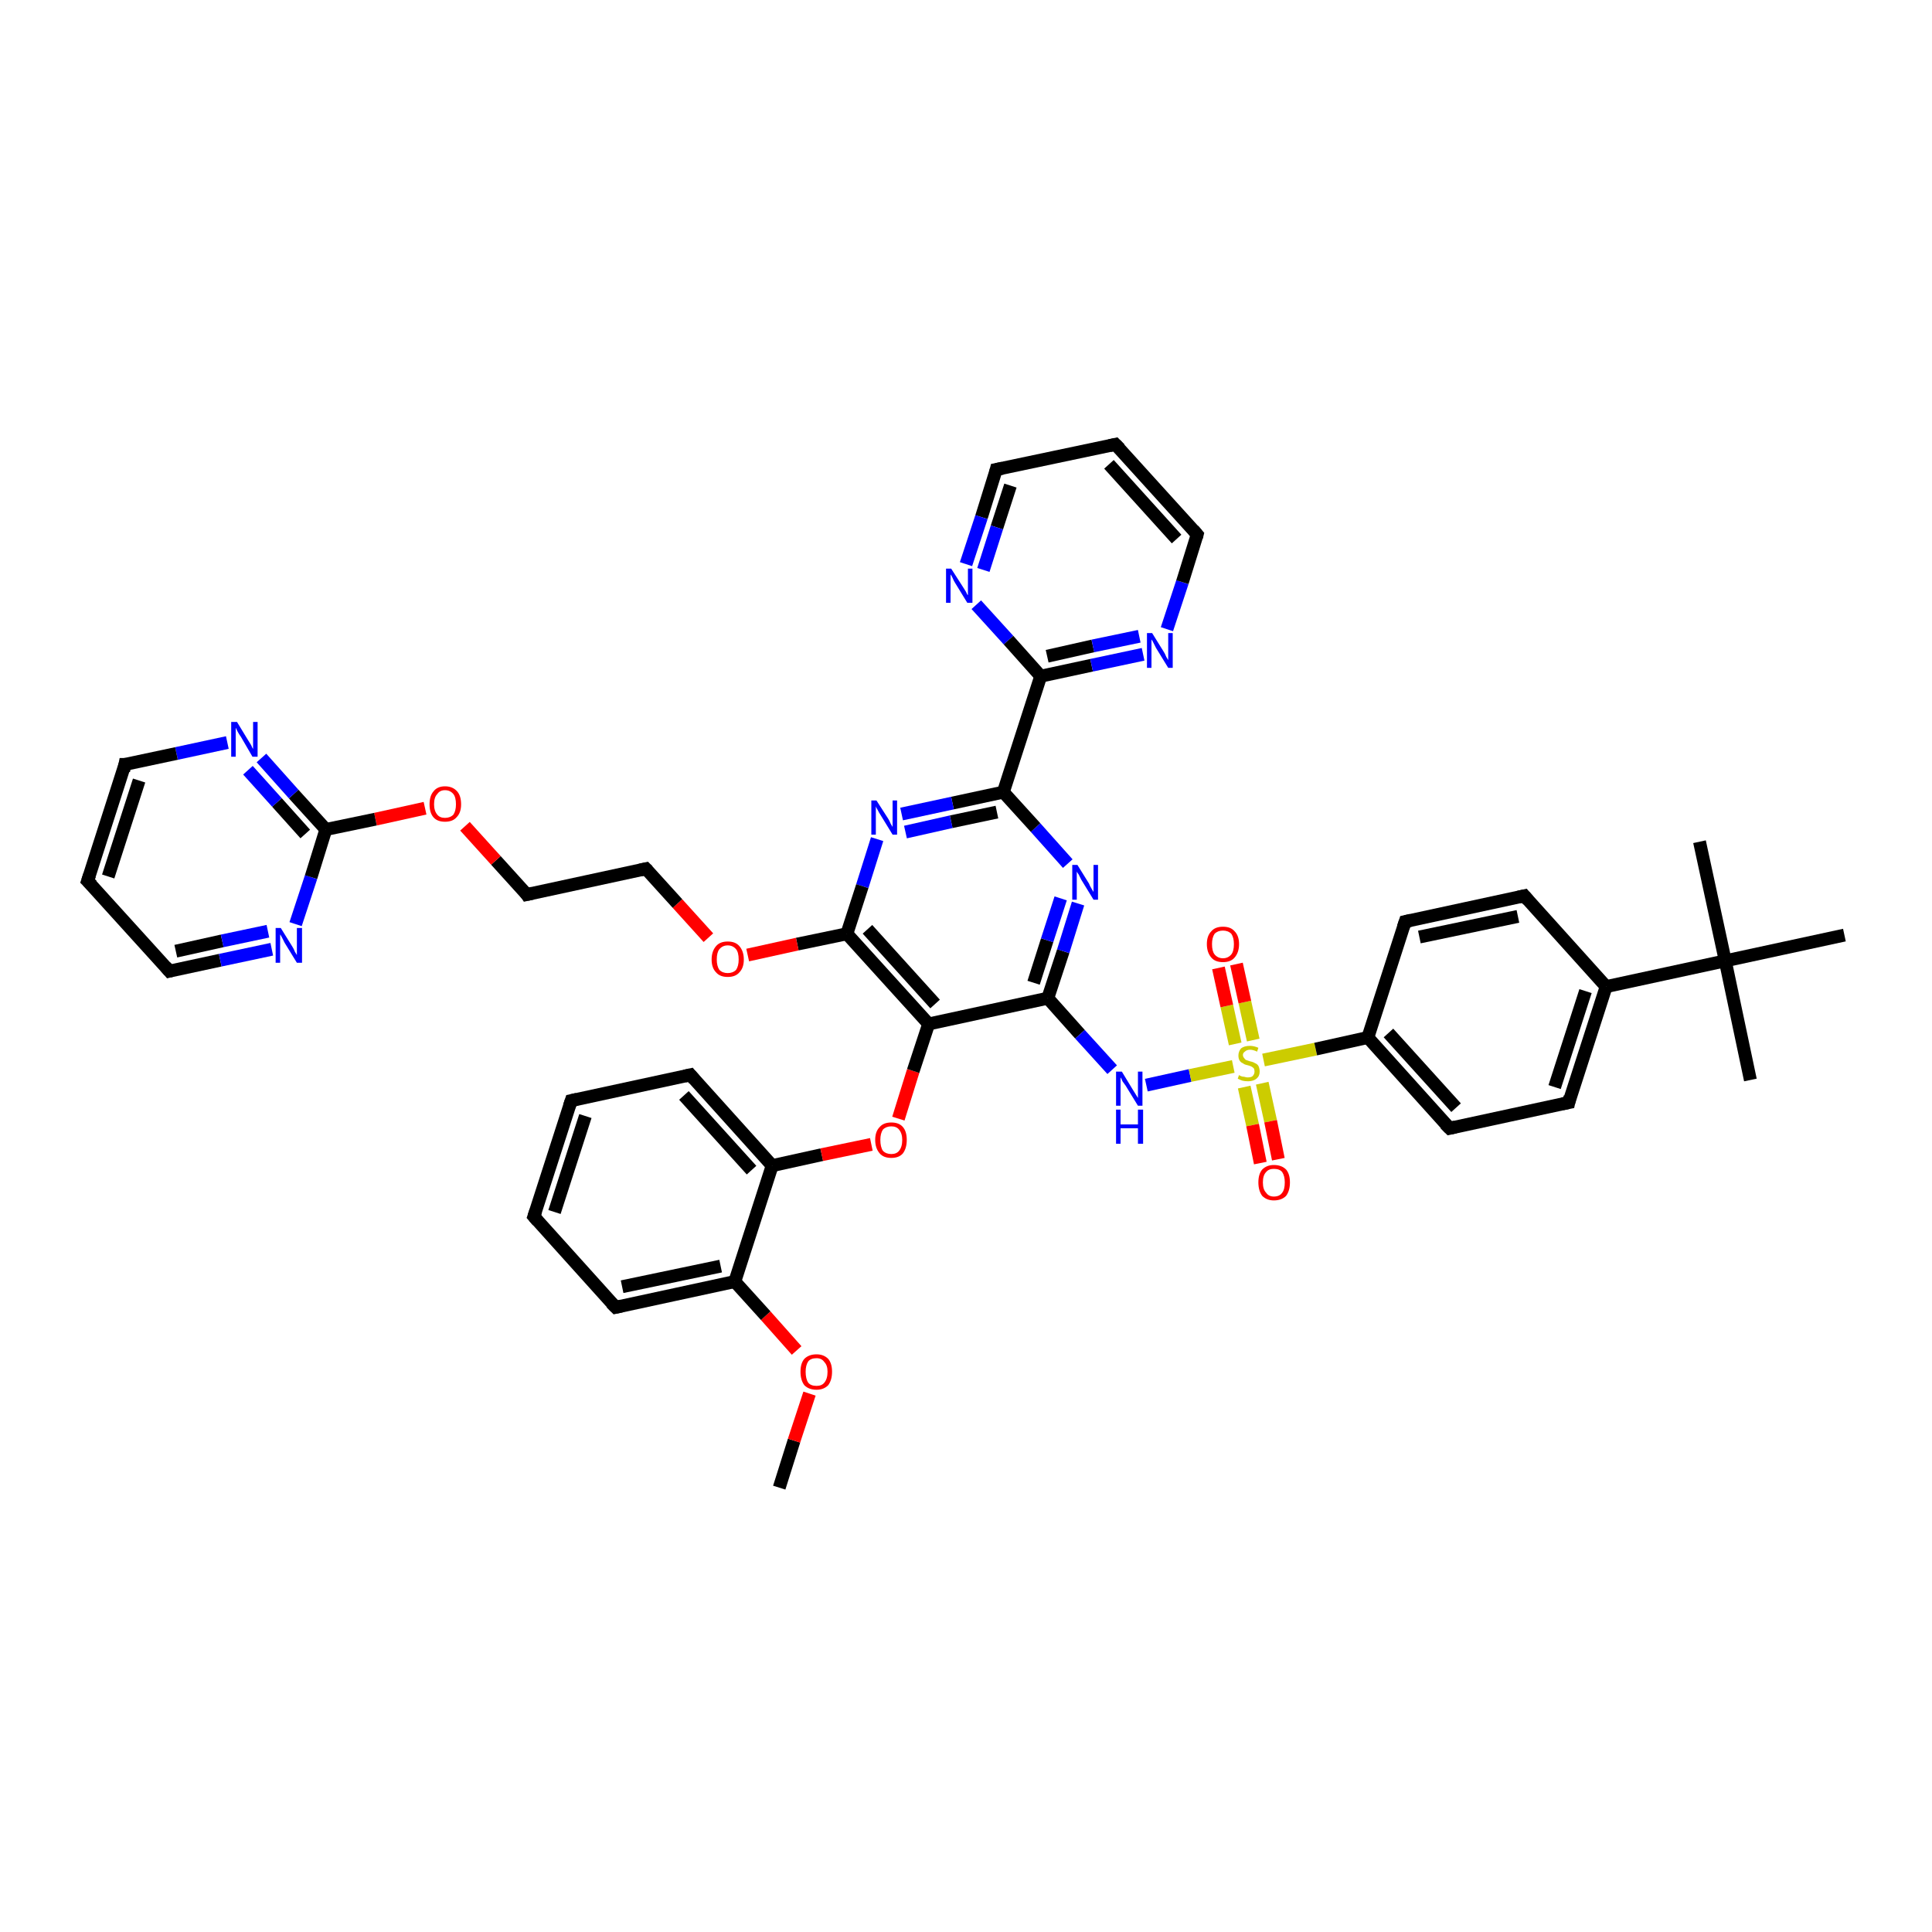 <?xml version='1.0' encoding='iso-8859-1'?>
<svg version='1.1' baseProfile='full'
              xmlns='http://www.w3.org/2000/svg'
                      xmlns:rdkit='http://www.rdkit.org/xml'
                      xmlns:xlink='http://www.w3.org/1999/xlink'
                  xml:space='preserve'
width='300px' height='300px' viewBox='0 0 300 300'>
<!-- END OF HEADER -->
<rect style='opacity:1.0;fill:#FFFFFF;stroke:none' width='300.0' height='300.0' x='0.0' y='0.0'> </rect>
<path class='bond-0 atom-0 atom-1' d='M 121.0,231.0 L 123.3,223.7' style='fill:none;fill-rule:evenodd;stroke:#000000;stroke-width:2.0px;stroke-linecap:butt;stroke-linejoin:miter;stroke-opacity:1' />
<path class='bond-0 atom-0 atom-1' d='M 123.3,223.7 L 125.7,216.4' style='fill:none;fill-rule:evenodd;stroke:#FF0000;stroke-width:2.0px;stroke-linecap:butt;stroke-linejoin:miter;stroke-opacity:1' />
<path class='bond-1 atom-1 atom-2' d='M 123.7,209.7 L 118.9,204.3' style='fill:none;fill-rule:evenodd;stroke:#FF0000;stroke-width:2.0px;stroke-linecap:butt;stroke-linejoin:miter;stroke-opacity:1' />
<path class='bond-1 atom-1 atom-2' d='M 118.9,204.3 L 114.1,199.0' style='fill:none;fill-rule:evenodd;stroke:#000000;stroke-width:2.0px;stroke-linecap:butt;stroke-linejoin:miter;stroke-opacity:1' />
<path class='bond-2 atom-2 atom-3' d='M 114.1,199.0 L 95.6,203.0' style='fill:none;fill-rule:evenodd;stroke:#000000;stroke-width:2.0px;stroke-linecap:butt;stroke-linejoin:miter;stroke-opacity:1' />
<path class='bond-2 atom-2 atom-3' d='M 111.9,196.6 L 96.6,199.8' style='fill:none;fill-rule:evenodd;stroke:#000000;stroke-width:2.0px;stroke-linecap:butt;stroke-linejoin:miter;stroke-opacity:1' />
<path class='bond-3 atom-3 atom-4' d='M 95.6,203.0 L 82.9,188.9' style='fill:none;fill-rule:evenodd;stroke:#000000;stroke-width:2.0px;stroke-linecap:butt;stroke-linejoin:miter;stroke-opacity:1' />
<path class='bond-4 atom-4 atom-5' d='M 82.9,188.9 L 88.7,170.9' style='fill:none;fill-rule:evenodd;stroke:#000000;stroke-width:2.0px;stroke-linecap:butt;stroke-linejoin:miter;stroke-opacity:1' />
<path class='bond-4 atom-4 atom-5' d='M 86.1,188.2 L 90.9,173.3' style='fill:none;fill-rule:evenodd;stroke:#000000;stroke-width:2.0px;stroke-linecap:butt;stroke-linejoin:miter;stroke-opacity:1' />
<path class='bond-5 atom-5 atom-6' d='M 88.7,170.9 L 107.2,166.9' style='fill:none;fill-rule:evenodd;stroke:#000000;stroke-width:2.0px;stroke-linecap:butt;stroke-linejoin:miter;stroke-opacity:1' />
<path class='bond-6 atom-6 atom-7' d='M 107.2,166.9 L 119.9,181.0' style='fill:none;fill-rule:evenodd;stroke:#000000;stroke-width:2.0px;stroke-linecap:butt;stroke-linejoin:miter;stroke-opacity:1' />
<path class='bond-6 atom-6 atom-7' d='M 106.2,170.1 L 116.7,181.7' style='fill:none;fill-rule:evenodd;stroke:#000000;stroke-width:2.0px;stroke-linecap:butt;stroke-linejoin:miter;stroke-opacity:1' />
<path class='bond-7 atom-7 atom-8' d='M 119.9,181.0 L 127.6,179.3' style='fill:none;fill-rule:evenodd;stroke:#000000;stroke-width:2.0px;stroke-linecap:butt;stroke-linejoin:miter;stroke-opacity:1' />
<path class='bond-7 atom-7 atom-8' d='M 127.6,179.3 L 135.3,177.7' style='fill:none;fill-rule:evenodd;stroke:#FF0000;stroke-width:2.0px;stroke-linecap:butt;stroke-linejoin:miter;stroke-opacity:1' />
<path class='bond-8 atom-8 atom-9' d='M 139.5,173.7 L 141.8,166.3' style='fill:none;fill-rule:evenodd;stroke:#FF0000;stroke-width:2.0px;stroke-linecap:butt;stroke-linejoin:miter;stroke-opacity:1' />
<path class='bond-8 atom-8 atom-9' d='M 141.8,166.3 L 144.2,159.0' style='fill:none;fill-rule:evenodd;stroke:#000000;stroke-width:2.0px;stroke-linecap:butt;stroke-linejoin:miter;stroke-opacity:1' />
<path class='bond-9 atom-9 atom-10' d='M 144.2,159.0 L 162.7,155.0' style='fill:none;fill-rule:evenodd;stroke:#000000;stroke-width:2.0px;stroke-linecap:butt;stroke-linejoin:miter;stroke-opacity:1' />
<path class='bond-10 atom-10 atom-11' d='M 162.7,155.0 L 167.7,160.6' style='fill:none;fill-rule:evenodd;stroke:#000000;stroke-width:2.0px;stroke-linecap:butt;stroke-linejoin:miter;stroke-opacity:1' />
<path class='bond-10 atom-10 atom-11' d='M 167.7,160.6 L 172.7,166.1' style='fill:none;fill-rule:evenodd;stroke:#0000FF;stroke-width:2.0px;stroke-linecap:butt;stroke-linejoin:miter;stroke-opacity:1' />
<path class='bond-11 atom-11 atom-12' d='M 178.0,168.5 L 184.8,167.0' style='fill:none;fill-rule:evenodd;stroke:#0000FF;stroke-width:2.0px;stroke-linecap:butt;stroke-linejoin:miter;stroke-opacity:1' />
<path class='bond-11 atom-11 atom-12' d='M 184.8,167.0 L 191.5,165.6' style='fill:none;fill-rule:evenodd;stroke:#CCCC00;stroke-width:2.0px;stroke-linecap:butt;stroke-linejoin:miter;stroke-opacity:1' />
<path class='bond-12 atom-12 atom-13' d='M 194.6,161.5 L 193.3,155.6' style='fill:none;fill-rule:evenodd;stroke:#CCCC00;stroke-width:2.0px;stroke-linecap:butt;stroke-linejoin:miter;stroke-opacity:1' />
<path class='bond-12 atom-12 atom-13' d='M 193.3,155.6 L 192.0,149.7' style='fill:none;fill-rule:evenodd;stroke:#FF0000;stroke-width:2.0px;stroke-linecap:butt;stroke-linejoin:miter;stroke-opacity:1' />
<path class='bond-12 atom-12 atom-13' d='M 191.8,162.1 L 190.5,156.2' style='fill:none;fill-rule:evenodd;stroke:#CCCC00;stroke-width:2.0px;stroke-linecap:butt;stroke-linejoin:miter;stroke-opacity:1' />
<path class='bond-12 atom-12 atom-13' d='M 190.5,156.2 L 189.2,150.3' style='fill:none;fill-rule:evenodd;stroke:#FF0000;stroke-width:2.0px;stroke-linecap:butt;stroke-linejoin:miter;stroke-opacity:1' />
<path class='bond-13 atom-12 atom-14' d='M 193.2,168.8 L 194.5,174.7' style='fill:none;fill-rule:evenodd;stroke:#CCCC00;stroke-width:2.0px;stroke-linecap:butt;stroke-linejoin:miter;stroke-opacity:1' />
<path class='bond-13 atom-12 atom-14' d='M 194.5,174.7 L 195.7,180.6' style='fill:none;fill-rule:evenodd;stroke:#FF0000;stroke-width:2.0px;stroke-linecap:butt;stroke-linejoin:miter;stroke-opacity:1' />
<path class='bond-13 atom-12 atom-14' d='M 196.0,168.2 L 197.3,174.1' style='fill:none;fill-rule:evenodd;stroke:#CCCC00;stroke-width:2.0px;stroke-linecap:butt;stroke-linejoin:miter;stroke-opacity:1' />
<path class='bond-13 atom-12 atom-14' d='M 197.3,174.1 L 198.5,180.0' style='fill:none;fill-rule:evenodd;stroke:#FF0000;stroke-width:2.0px;stroke-linecap:butt;stroke-linejoin:miter;stroke-opacity:1' />
<path class='bond-14 atom-12 atom-15' d='M 196.2,164.6 L 204.3,162.9' style='fill:none;fill-rule:evenodd;stroke:#CCCC00;stroke-width:2.0px;stroke-linecap:butt;stroke-linejoin:miter;stroke-opacity:1' />
<path class='bond-14 atom-12 atom-15' d='M 204.3,162.9 L 212.4,161.1' style='fill:none;fill-rule:evenodd;stroke:#000000;stroke-width:2.0px;stroke-linecap:butt;stroke-linejoin:miter;stroke-opacity:1' />
<path class='bond-15 atom-15 atom-16' d='M 212.4,161.1 L 225.1,175.2' style='fill:none;fill-rule:evenodd;stroke:#000000;stroke-width:2.0px;stroke-linecap:butt;stroke-linejoin:miter;stroke-opacity:1' />
<path class='bond-15 atom-15 atom-16' d='M 215.6,160.4 L 226.1,172.0' style='fill:none;fill-rule:evenodd;stroke:#000000;stroke-width:2.0px;stroke-linecap:butt;stroke-linejoin:miter;stroke-opacity:1' />
<path class='bond-16 atom-16 atom-17' d='M 225.1,175.2 L 243.6,171.2' style='fill:none;fill-rule:evenodd;stroke:#000000;stroke-width:2.0px;stroke-linecap:butt;stroke-linejoin:miter;stroke-opacity:1' />
<path class='bond-17 atom-17 atom-18' d='M 243.6,171.2 L 249.4,153.2' style='fill:none;fill-rule:evenodd;stroke:#000000;stroke-width:2.0px;stroke-linecap:butt;stroke-linejoin:miter;stroke-opacity:1' />
<path class='bond-17 atom-17 atom-18' d='M 241.4,168.8 L 246.2,153.9' style='fill:none;fill-rule:evenodd;stroke:#000000;stroke-width:2.0px;stroke-linecap:butt;stroke-linejoin:miter;stroke-opacity:1' />
<path class='bond-18 atom-18 atom-19' d='M 249.4,153.2 L 236.7,139.1' style='fill:none;fill-rule:evenodd;stroke:#000000;stroke-width:2.0px;stroke-linecap:butt;stroke-linejoin:miter;stroke-opacity:1' />
<path class='bond-19 atom-19 atom-20' d='M 236.7,139.1 L 218.2,143.1' style='fill:none;fill-rule:evenodd;stroke:#000000;stroke-width:2.0px;stroke-linecap:butt;stroke-linejoin:miter;stroke-opacity:1' />
<path class='bond-19 atom-19 atom-20' d='M 235.7,142.3 L 220.4,145.5' style='fill:none;fill-rule:evenodd;stroke:#000000;stroke-width:2.0px;stroke-linecap:butt;stroke-linejoin:miter;stroke-opacity:1' />
<path class='bond-20 atom-18 atom-21' d='M 249.4,153.2 L 267.9,149.2' style='fill:none;fill-rule:evenodd;stroke:#000000;stroke-width:2.0px;stroke-linecap:butt;stroke-linejoin:miter;stroke-opacity:1' />
<path class='bond-21 atom-21 atom-22' d='M 267.9,149.2 L 271.8,167.7' style='fill:none;fill-rule:evenodd;stroke:#000000;stroke-width:2.0px;stroke-linecap:butt;stroke-linejoin:miter;stroke-opacity:1' />
<path class='bond-22 atom-21 atom-23' d='M 267.9,149.2 L 263.9,130.7' style='fill:none;fill-rule:evenodd;stroke:#000000;stroke-width:2.0px;stroke-linecap:butt;stroke-linejoin:miter;stroke-opacity:1' />
<path class='bond-23 atom-21 atom-24' d='M 267.9,149.2 L 286.4,145.2' style='fill:none;fill-rule:evenodd;stroke:#000000;stroke-width:2.0px;stroke-linecap:butt;stroke-linejoin:miter;stroke-opacity:1' />
<path class='bond-24 atom-10 atom-25' d='M 162.7,155.0 L 165.1,147.7' style='fill:none;fill-rule:evenodd;stroke:#000000;stroke-width:2.0px;stroke-linecap:butt;stroke-linejoin:miter;stroke-opacity:1' />
<path class='bond-24 atom-10 atom-25' d='M 165.1,147.7 L 167.4,140.3' style='fill:none;fill-rule:evenodd;stroke:#0000FF;stroke-width:2.0px;stroke-linecap:butt;stroke-linejoin:miter;stroke-opacity:1' />
<path class='bond-24 atom-10 atom-25' d='M 160.5,152.6 L 162.6,146.0' style='fill:none;fill-rule:evenodd;stroke:#000000;stroke-width:2.0px;stroke-linecap:butt;stroke-linejoin:miter;stroke-opacity:1' />
<path class='bond-24 atom-10 atom-25' d='M 162.6,146.0 L 164.7,139.5' style='fill:none;fill-rule:evenodd;stroke:#0000FF;stroke-width:2.0px;stroke-linecap:butt;stroke-linejoin:miter;stroke-opacity:1' />
<path class='bond-25 atom-25 atom-26' d='M 165.8,134.1 L 160.8,128.5' style='fill:none;fill-rule:evenodd;stroke:#0000FF;stroke-width:2.0px;stroke-linecap:butt;stroke-linejoin:miter;stroke-opacity:1' />
<path class='bond-25 atom-25 atom-26' d='M 160.8,128.5 L 155.8,123.0' style='fill:none;fill-rule:evenodd;stroke:#000000;stroke-width:2.0px;stroke-linecap:butt;stroke-linejoin:miter;stroke-opacity:1' />
<path class='bond-26 atom-26 atom-27' d='M 155.8,123.0 L 147.9,124.7' style='fill:none;fill-rule:evenodd;stroke:#000000;stroke-width:2.0px;stroke-linecap:butt;stroke-linejoin:miter;stroke-opacity:1' />
<path class='bond-26 atom-26 atom-27' d='M 147.9,124.7 L 140.0,126.4' style='fill:none;fill-rule:evenodd;stroke:#0000FF;stroke-width:2.0px;stroke-linecap:butt;stroke-linejoin:miter;stroke-opacity:1' />
<path class='bond-26 atom-26 atom-27' d='M 154.8,126.1 L 147.7,127.6' style='fill:none;fill-rule:evenodd;stroke:#000000;stroke-width:2.0px;stroke-linecap:butt;stroke-linejoin:miter;stroke-opacity:1' />
<path class='bond-26 atom-26 atom-27' d='M 147.7,127.6 L 140.6,129.2' style='fill:none;fill-rule:evenodd;stroke:#0000FF;stroke-width:2.0px;stroke-linecap:butt;stroke-linejoin:miter;stroke-opacity:1' />
<path class='bond-27 atom-27 atom-28' d='M 136.2,130.3 L 133.9,137.6' style='fill:none;fill-rule:evenodd;stroke:#0000FF;stroke-width:2.0px;stroke-linecap:butt;stroke-linejoin:miter;stroke-opacity:1' />
<path class='bond-27 atom-27 atom-28' d='M 133.9,137.6 L 131.5,145.0' style='fill:none;fill-rule:evenodd;stroke:#000000;stroke-width:2.0px;stroke-linecap:butt;stroke-linejoin:miter;stroke-opacity:1' />
<path class='bond-28 atom-28 atom-29' d='M 131.5,145.0 L 123.8,146.6' style='fill:none;fill-rule:evenodd;stroke:#000000;stroke-width:2.0px;stroke-linecap:butt;stroke-linejoin:miter;stroke-opacity:1' />
<path class='bond-28 atom-28 atom-29' d='M 123.8,146.6 L 116.1,148.3' style='fill:none;fill-rule:evenodd;stroke:#FF0000;stroke-width:2.0px;stroke-linecap:butt;stroke-linejoin:miter;stroke-opacity:1' />
<path class='bond-29 atom-29 atom-30' d='M 110.0,145.6 L 105.2,140.3' style='fill:none;fill-rule:evenodd;stroke:#FF0000;stroke-width:2.0px;stroke-linecap:butt;stroke-linejoin:miter;stroke-opacity:1' />
<path class='bond-29 atom-29 atom-30' d='M 105.2,140.3 L 100.3,134.9' style='fill:none;fill-rule:evenodd;stroke:#000000;stroke-width:2.0px;stroke-linecap:butt;stroke-linejoin:miter;stroke-opacity:1' />
<path class='bond-30 atom-30 atom-31' d='M 100.3,134.9 L 81.8,138.9' style='fill:none;fill-rule:evenodd;stroke:#000000;stroke-width:2.0px;stroke-linecap:butt;stroke-linejoin:miter;stroke-opacity:1' />
<path class='bond-31 atom-31 atom-32' d='M 81.8,138.9 L 77.0,133.6' style='fill:none;fill-rule:evenodd;stroke:#000000;stroke-width:2.0px;stroke-linecap:butt;stroke-linejoin:miter;stroke-opacity:1' />
<path class='bond-31 atom-31 atom-32' d='M 77.0,133.6 L 72.2,128.3' style='fill:none;fill-rule:evenodd;stroke:#FF0000;stroke-width:2.0px;stroke-linecap:butt;stroke-linejoin:miter;stroke-opacity:1' />
<path class='bond-32 atom-32 atom-33' d='M 66.0,125.5 L 58.3,127.2' style='fill:none;fill-rule:evenodd;stroke:#FF0000;stroke-width:2.0px;stroke-linecap:butt;stroke-linejoin:miter;stroke-opacity:1' />
<path class='bond-32 atom-32 atom-33' d='M 58.3,127.2 L 50.6,128.8' style='fill:none;fill-rule:evenodd;stroke:#000000;stroke-width:2.0px;stroke-linecap:butt;stroke-linejoin:miter;stroke-opacity:1' />
<path class='bond-33 atom-33 atom-34' d='M 50.6,128.8 L 45.6,123.3' style='fill:none;fill-rule:evenodd;stroke:#000000;stroke-width:2.0px;stroke-linecap:butt;stroke-linejoin:miter;stroke-opacity:1' />
<path class='bond-33 atom-33 atom-34' d='M 45.6,123.3 L 40.6,117.7' style='fill:none;fill-rule:evenodd;stroke:#0000FF;stroke-width:2.0px;stroke-linecap:butt;stroke-linejoin:miter;stroke-opacity:1' />
<path class='bond-33 atom-33 atom-34' d='M 47.4,129.5 L 43.0,124.6' style='fill:none;fill-rule:evenodd;stroke:#000000;stroke-width:2.0px;stroke-linecap:butt;stroke-linejoin:miter;stroke-opacity:1' />
<path class='bond-33 atom-33 atom-34' d='M 43.0,124.6 L 38.5,119.6' style='fill:none;fill-rule:evenodd;stroke:#0000FF;stroke-width:2.0px;stroke-linecap:butt;stroke-linejoin:miter;stroke-opacity:1' />
<path class='bond-34 atom-34 atom-35' d='M 35.3,115.3 L 27.4,117.0' style='fill:none;fill-rule:evenodd;stroke:#0000FF;stroke-width:2.0px;stroke-linecap:butt;stroke-linejoin:miter;stroke-opacity:1' />
<path class='bond-34 atom-34 atom-35' d='M 27.4,117.0 L 19.4,118.7' style='fill:none;fill-rule:evenodd;stroke:#000000;stroke-width:2.0px;stroke-linecap:butt;stroke-linejoin:miter;stroke-opacity:1' />
<path class='bond-35 atom-35 atom-36' d='M 19.4,118.7 L 13.6,136.8' style='fill:none;fill-rule:evenodd;stroke:#000000;stroke-width:2.0px;stroke-linecap:butt;stroke-linejoin:miter;stroke-opacity:1' />
<path class='bond-35 atom-35 atom-36' d='M 21.6,121.2 L 16.8,136.1' style='fill:none;fill-rule:evenodd;stroke:#000000;stroke-width:2.0px;stroke-linecap:butt;stroke-linejoin:miter;stroke-opacity:1' />
<path class='bond-36 atom-36 atom-37' d='M 13.6,136.8 L 26.3,150.8' style='fill:none;fill-rule:evenodd;stroke:#000000;stroke-width:2.0px;stroke-linecap:butt;stroke-linejoin:miter;stroke-opacity:1' />
<path class='bond-37 atom-37 atom-38' d='M 26.3,150.8 L 34.2,149.1' style='fill:none;fill-rule:evenodd;stroke:#000000;stroke-width:2.0px;stroke-linecap:butt;stroke-linejoin:miter;stroke-opacity:1' />
<path class='bond-37 atom-37 atom-38' d='M 34.2,149.1 L 42.2,147.4' style='fill:none;fill-rule:evenodd;stroke:#0000FF;stroke-width:2.0px;stroke-linecap:butt;stroke-linejoin:miter;stroke-opacity:1' />
<path class='bond-37 atom-37 atom-38' d='M 27.3,147.7 L 34.5,146.1' style='fill:none;fill-rule:evenodd;stroke:#000000;stroke-width:2.0px;stroke-linecap:butt;stroke-linejoin:miter;stroke-opacity:1' />
<path class='bond-37 atom-37 atom-38' d='M 34.5,146.1 L 41.6,144.6' style='fill:none;fill-rule:evenodd;stroke:#0000FF;stroke-width:2.0px;stroke-linecap:butt;stroke-linejoin:miter;stroke-opacity:1' />
<path class='bond-38 atom-26 atom-39' d='M 155.8,123.0 L 161.6,105.0' style='fill:none;fill-rule:evenodd;stroke:#000000;stroke-width:2.0px;stroke-linecap:butt;stroke-linejoin:miter;stroke-opacity:1' />
<path class='bond-39 atom-39 atom-40' d='M 161.6,105.0 L 169.5,103.3' style='fill:none;fill-rule:evenodd;stroke:#000000;stroke-width:2.0px;stroke-linecap:butt;stroke-linejoin:miter;stroke-opacity:1' />
<path class='bond-39 atom-39 atom-40' d='M 169.5,103.3 L 177.5,101.6' style='fill:none;fill-rule:evenodd;stroke:#0000FF;stroke-width:2.0px;stroke-linecap:butt;stroke-linejoin:miter;stroke-opacity:1' />
<path class='bond-39 atom-39 atom-40' d='M 162.6,101.9 L 169.7,100.3' style='fill:none;fill-rule:evenodd;stroke:#000000;stroke-width:2.0px;stroke-linecap:butt;stroke-linejoin:miter;stroke-opacity:1' />
<path class='bond-39 atom-39 atom-40' d='M 169.7,100.3 L 176.9,98.8' style='fill:none;fill-rule:evenodd;stroke:#0000FF;stroke-width:2.0px;stroke-linecap:butt;stroke-linejoin:miter;stroke-opacity:1' />
<path class='bond-40 atom-40 atom-41' d='M 181.2,97.7 L 183.6,90.4' style='fill:none;fill-rule:evenodd;stroke:#0000FF;stroke-width:2.0px;stroke-linecap:butt;stroke-linejoin:miter;stroke-opacity:1' />
<path class='bond-40 atom-40 atom-41' d='M 183.6,90.4 L 185.9,83.0' style='fill:none;fill-rule:evenodd;stroke:#000000;stroke-width:2.0px;stroke-linecap:butt;stroke-linejoin:miter;stroke-opacity:1' />
<path class='bond-41 atom-41 atom-42' d='M 185.9,83.0 L 173.2,69.0' style='fill:none;fill-rule:evenodd;stroke:#000000;stroke-width:2.0px;stroke-linecap:butt;stroke-linejoin:miter;stroke-opacity:1' />
<path class='bond-41 atom-41 atom-42' d='M 182.7,83.7 L 172.2,72.1' style='fill:none;fill-rule:evenodd;stroke:#000000;stroke-width:2.0px;stroke-linecap:butt;stroke-linejoin:miter;stroke-opacity:1' />
<path class='bond-42 atom-42 atom-43' d='M 173.2,69.0 L 154.7,72.9' style='fill:none;fill-rule:evenodd;stroke:#000000;stroke-width:2.0px;stroke-linecap:butt;stroke-linejoin:miter;stroke-opacity:1' />
<path class='bond-43 atom-43 atom-44' d='M 154.7,72.9 L 152.4,80.3' style='fill:none;fill-rule:evenodd;stroke:#000000;stroke-width:2.0px;stroke-linecap:butt;stroke-linejoin:miter;stroke-opacity:1' />
<path class='bond-43 atom-43 atom-44' d='M 152.4,80.3 L 150.0,87.6' style='fill:none;fill-rule:evenodd;stroke:#0000FF;stroke-width:2.0px;stroke-linecap:butt;stroke-linejoin:miter;stroke-opacity:1' />
<path class='bond-43 atom-43 atom-44' d='M 156.9,75.4 L 154.8,81.9' style='fill:none;fill-rule:evenodd;stroke:#000000;stroke-width:2.0px;stroke-linecap:butt;stroke-linejoin:miter;stroke-opacity:1' />
<path class='bond-43 atom-43 atom-44' d='M 154.8,81.9 L 152.7,88.5' style='fill:none;fill-rule:evenodd;stroke:#0000FF;stroke-width:2.0px;stroke-linecap:butt;stroke-linejoin:miter;stroke-opacity:1' />
<path class='bond-44 atom-7 atom-2' d='M 119.9,181.0 L 114.1,199.0' style='fill:none;fill-rule:evenodd;stroke:#000000;stroke-width:2.0px;stroke-linecap:butt;stroke-linejoin:miter;stroke-opacity:1' />
<path class='bond-45 atom-28 atom-9' d='M 131.5,145.0 L 144.2,159.0' style='fill:none;fill-rule:evenodd;stroke:#000000;stroke-width:2.0px;stroke-linecap:butt;stroke-linejoin:miter;stroke-opacity:1' />
<path class='bond-45 atom-28 atom-9' d='M 134.7,144.3 L 145.2,155.9' style='fill:none;fill-rule:evenodd;stroke:#000000;stroke-width:2.0px;stroke-linecap:butt;stroke-linejoin:miter;stroke-opacity:1' />
<path class='bond-46 atom-38 atom-33' d='M 45.9,143.5 L 48.3,136.2' style='fill:none;fill-rule:evenodd;stroke:#0000FF;stroke-width:2.0px;stroke-linecap:butt;stroke-linejoin:miter;stroke-opacity:1' />
<path class='bond-46 atom-38 atom-33' d='M 48.3,136.2 L 50.6,128.8' style='fill:none;fill-rule:evenodd;stroke:#000000;stroke-width:2.0px;stroke-linecap:butt;stroke-linejoin:miter;stroke-opacity:1' />
<path class='bond-47 atom-44 atom-39' d='M 151.6,93.9 L 156.6,99.4' style='fill:none;fill-rule:evenodd;stroke:#0000FF;stroke-width:2.0px;stroke-linecap:butt;stroke-linejoin:miter;stroke-opacity:1' />
<path class='bond-47 atom-44 atom-39' d='M 156.6,99.4 L 161.6,105.0' style='fill:none;fill-rule:evenodd;stroke:#000000;stroke-width:2.0px;stroke-linecap:butt;stroke-linejoin:miter;stroke-opacity:1' />
<path class='bond-48 atom-20 atom-15' d='M 218.2,143.1 L 212.4,161.1' style='fill:none;fill-rule:evenodd;stroke:#000000;stroke-width:2.0px;stroke-linecap:butt;stroke-linejoin:miter;stroke-opacity:1' />
<path d='M 96.5,202.8 L 95.6,203.0 L 94.9,202.3' style='fill:none;stroke:#000000;stroke-width:2.0px;stroke-linecap:butt;stroke-linejoin:miter;stroke-opacity:1;' />
<path d='M 83.5,189.6 L 82.9,188.9 L 83.2,188.0' style='fill:none;stroke:#000000;stroke-width:2.0px;stroke-linecap:butt;stroke-linejoin:miter;stroke-opacity:1;' />
<path d='M 88.4,171.8 L 88.7,170.9 L 89.6,170.7' style='fill:none;stroke:#000000;stroke-width:2.0px;stroke-linecap:butt;stroke-linejoin:miter;stroke-opacity:1;' />
<path d='M 106.3,167.1 L 107.2,166.9 L 107.8,167.6' style='fill:none;stroke:#000000;stroke-width:2.0px;stroke-linecap:butt;stroke-linejoin:miter;stroke-opacity:1;' />
<path d='M 224.4,174.5 L 225.1,175.2 L 226.0,175.0' style='fill:none;stroke:#000000;stroke-width:2.0px;stroke-linecap:butt;stroke-linejoin:miter;stroke-opacity:1;' />
<path d='M 242.6,171.4 L 243.6,171.2 L 243.8,170.3' style='fill:none;stroke:#000000;stroke-width:2.0px;stroke-linecap:butt;stroke-linejoin:miter;stroke-opacity:1;' />
<path d='M 237.3,139.8 L 236.7,139.1 L 235.8,139.3' style='fill:none;stroke:#000000;stroke-width:2.0px;stroke-linecap:butt;stroke-linejoin:miter;stroke-opacity:1;' />
<path d='M 219.1,142.9 L 218.2,143.1 L 217.9,144.0' style='fill:none;stroke:#000000;stroke-width:2.0px;stroke-linecap:butt;stroke-linejoin:miter;stroke-opacity:1;' />
<path d='M 100.6,135.2 L 100.3,134.9 L 99.4,135.1' style='fill:none;stroke:#000000;stroke-width:2.0px;stroke-linecap:butt;stroke-linejoin:miter;stroke-opacity:1;' />
<path d='M 82.7,138.7 L 81.8,138.9 L 81.6,138.6' style='fill:none;stroke:#000000;stroke-width:2.0px;stroke-linecap:butt;stroke-linejoin:miter;stroke-opacity:1;' />
<path d='M 19.8,118.7 L 19.4,118.7 L 19.2,119.7' style='fill:none;stroke:#000000;stroke-width:2.0px;stroke-linecap:butt;stroke-linejoin:miter;stroke-opacity:1;' />
<path d='M 13.9,135.9 L 13.6,136.8 L 14.3,137.5' style='fill:none;stroke:#000000;stroke-width:2.0px;stroke-linecap:butt;stroke-linejoin:miter;stroke-opacity:1;' />
<path d='M 25.7,150.1 L 26.3,150.8 L 26.7,150.7' style='fill:none;stroke:#000000;stroke-width:2.0px;stroke-linecap:butt;stroke-linejoin:miter;stroke-opacity:1;' />
<path d='M 185.8,83.4 L 185.9,83.0 L 185.3,82.3' style='fill:none;stroke:#000000;stroke-width:2.0px;stroke-linecap:butt;stroke-linejoin:miter;stroke-opacity:1;' />
<path d='M 173.9,69.7 L 173.2,69.0 L 172.3,69.2' style='fill:none;stroke:#000000;stroke-width:2.0px;stroke-linecap:butt;stroke-linejoin:miter;stroke-opacity:1;' />
<path d='M 155.7,72.7 L 154.7,72.9 L 154.6,73.3' style='fill:none;stroke:#000000;stroke-width:2.0px;stroke-linecap:butt;stroke-linejoin:miter;stroke-opacity:1;' />
<path class='atom-1' d='M 124.3 213.0
Q 124.3 211.7, 124.9 211.0
Q 125.6 210.3, 126.8 210.3
Q 127.9 210.3, 128.6 211.0
Q 129.2 211.7, 129.2 213.0
Q 129.2 214.3, 128.6 215.1
Q 127.9 215.8, 126.8 215.8
Q 125.6 215.8, 124.9 215.1
Q 124.3 214.3, 124.3 213.0
M 126.8 215.2
Q 127.6 215.2, 128.0 214.7
Q 128.5 214.1, 128.5 213.0
Q 128.5 212.0, 128.0 211.5
Q 127.6 210.9, 126.8 210.9
Q 125.9 210.9, 125.5 211.4
Q 125.1 212.0, 125.1 213.0
Q 125.1 214.1, 125.5 214.7
Q 125.9 215.2, 126.8 215.2
' fill='#FF0000'/>
<path class='atom-8' d='M 135.9 177.0
Q 135.9 175.7, 136.6 175.0
Q 137.2 174.3, 138.4 174.3
Q 139.6 174.3, 140.2 175.0
Q 140.8 175.7, 140.8 177.0
Q 140.8 178.3, 140.2 179.1
Q 139.6 179.8, 138.4 179.8
Q 137.2 179.8, 136.6 179.1
Q 135.9 178.3, 135.9 177.0
M 138.4 179.2
Q 139.2 179.2, 139.6 178.7
Q 140.1 178.1, 140.1 177.0
Q 140.1 176.0, 139.6 175.4
Q 139.2 174.9, 138.4 174.9
Q 137.6 174.9, 137.1 175.4
Q 136.7 176.0, 136.7 177.0
Q 136.7 178.1, 137.1 178.7
Q 137.6 179.2, 138.4 179.2
' fill='#FF0000'/>
<path class='atom-11' d='M 174.2 166.4
L 175.9 169.2
Q 176.1 169.5, 176.4 170.0
Q 176.7 170.5, 176.7 170.5
L 176.7 166.4
L 177.4 166.4
L 177.4 171.7
L 176.7 171.7
L 174.8 168.6
Q 174.6 168.3, 174.3 167.9
Q 174.1 167.4, 174.0 167.3
L 174.0 171.7
L 173.3 171.7
L 173.3 166.4
L 174.2 166.4
' fill='#0000FF'/>
<path class='atom-11' d='M 173.3 172.3
L 174.0 172.3
L 174.0 174.6
L 176.7 174.6
L 176.7 172.3
L 177.5 172.3
L 177.5 177.6
L 176.7 177.6
L 176.7 175.2
L 174.0 175.2
L 174.0 177.6
L 173.3 177.6
L 173.3 172.3
' fill='#0000FF'/>
<path class='atom-12' d='M 192.4 166.9
Q 192.4 167.0, 192.7 167.1
Q 192.9 167.2, 193.2 167.2
Q 193.5 167.3, 193.7 167.3
Q 194.3 167.3, 194.5 167.1
Q 194.8 166.8, 194.8 166.4
Q 194.8 166.1, 194.7 165.9
Q 194.5 165.7, 194.3 165.6
Q 194.1 165.5, 193.7 165.4
Q 193.2 165.3, 193.0 165.1
Q 192.7 165.0, 192.5 164.7
Q 192.3 164.4, 192.3 163.9
Q 192.3 163.3, 192.7 162.8
Q 193.2 162.4, 194.1 162.4
Q 194.7 162.4, 195.4 162.7
L 195.2 163.3
Q 194.6 163.0, 194.1 163.0
Q 193.6 163.0, 193.3 163.3
Q 193.0 163.5, 193.0 163.8
Q 193.0 164.1, 193.2 164.3
Q 193.3 164.5, 193.5 164.6
Q 193.8 164.7, 194.1 164.8
Q 194.6 164.9, 194.9 165.1
Q 195.2 165.2, 195.4 165.5
Q 195.6 165.9, 195.6 166.4
Q 195.6 167.1, 195.1 167.5
Q 194.6 167.9, 193.8 167.9
Q 193.3 167.9, 192.9 167.8
Q 192.6 167.7, 192.2 167.5
L 192.4 166.9
' fill='#CCCC00'/>
<path class='atom-13' d='M 187.4 146.6
Q 187.4 145.3, 188.1 144.6
Q 188.7 143.9, 189.9 143.9
Q 191.1 143.9, 191.7 144.6
Q 192.4 145.3, 192.4 146.6
Q 192.4 147.9, 191.7 148.7
Q 191.1 149.4, 189.9 149.4
Q 188.7 149.4, 188.1 148.7
Q 187.4 147.9, 187.4 146.6
M 189.9 148.8
Q 190.7 148.8, 191.2 148.2
Q 191.6 147.7, 191.6 146.6
Q 191.6 145.6, 191.2 145.0
Q 190.7 144.5, 189.9 144.5
Q 189.1 144.5, 188.6 145.0
Q 188.2 145.6, 188.2 146.6
Q 188.2 147.7, 188.6 148.2
Q 189.1 148.8, 189.9 148.8
' fill='#FF0000'/>
<path class='atom-14' d='M 195.4 183.6
Q 195.4 182.3, 196.0 181.6
Q 196.7 180.9, 197.8 180.9
Q 199.0 180.9, 199.7 181.6
Q 200.3 182.3, 200.3 183.6
Q 200.3 184.9, 199.7 185.7
Q 199.0 186.4, 197.8 186.4
Q 196.7 186.4, 196.0 185.7
Q 195.4 184.9, 195.4 183.6
M 197.8 185.8
Q 198.7 185.8, 199.1 185.2
Q 199.5 184.7, 199.5 183.6
Q 199.5 182.6, 199.1 182.0
Q 198.7 181.5, 197.8 181.5
Q 197.0 181.5, 196.6 182.0
Q 196.1 182.5, 196.1 183.6
Q 196.1 184.7, 196.6 185.2
Q 197.0 185.8, 197.8 185.8
' fill='#FF0000'/>
<path class='atom-25' d='M 167.3 134.3
L 169.1 137.2
Q 169.2 137.5, 169.5 138.0
Q 169.8 138.5, 169.8 138.5
L 169.8 134.3
L 170.5 134.3
L 170.5 139.7
L 169.8 139.7
L 167.9 136.6
Q 167.7 136.2, 167.5 135.8
Q 167.2 135.4, 167.2 135.3
L 167.2 139.7
L 166.5 139.7
L 166.5 134.3
L 167.3 134.3
' fill='#0000FF'/>
<path class='atom-27' d='M 136.1 124.3
L 137.9 127.1
Q 138.1 127.4, 138.3 127.9
Q 138.6 128.4, 138.6 128.4
L 138.6 124.3
L 139.3 124.3
L 139.3 129.6
L 138.6 129.6
L 136.7 126.5
Q 136.5 126.2, 136.3 125.8
Q 136.0 125.3, 136.0 125.2
L 136.0 129.6
L 135.3 129.6
L 135.3 124.3
L 136.1 124.3
' fill='#0000FF'/>
<path class='atom-29' d='M 110.5 149.0
Q 110.5 147.7, 111.2 146.9
Q 111.8 146.2, 113.0 146.2
Q 114.2 146.2, 114.8 146.9
Q 115.5 147.7, 115.5 149.0
Q 115.5 150.3, 114.8 151.0
Q 114.2 151.7, 113.0 151.7
Q 111.8 151.7, 111.2 151.0
Q 110.5 150.3, 110.5 149.0
M 113.0 151.1
Q 113.8 151.1, 114.3 150.6
Q 114.7 150.0, 114.7 149.0
Q 114.7 147.9, 114.3 147.4
Q 113.8 146.8, 113.0 146.8
Q 112.2 146.8, 111.7 147.4
Q 111.3 147.9, 111.3 149.0
Q 111.3 150.0, 111.7 150.6
Q 112.2 151.1, 113.0 151.1
' fill='#FF0000'/>
<path class='atom-32' d='M 66.7 124.9
Q 66.7 123.6, 67.3 122.9
Q 67.9 122.1, 69.1 122.1
Q 70.3 122.1, 71.0 122.9
Q 71.6 123.6, 71.6 124.9
Q 71.6 126.2, 70.9 126.9
Q 70.3 127.6, 69.1 127.6
Q 67.9 127.6, 67.3 126.9
Q 66.7 126.2, 66.7 124.9
M 69.1 127.0
Q 69.9 127.0, 70.4 126.5
Q 70.8 125.9, 70.8 124.9
Q 70.8 123.8, 70.4 123.3
Q 69.9 122.7, 69.1 122.7
Q 68.3 122.7, 67.9 123.3
Q 67.4 123.8, 67.4 124.9
Q 67.4 125.9, 67.9 126.5
Q 68.3 127.0, 69.1 127.0
' fill='#FF0000'/>
<path class='atom-34' d='M 36.8 112.1
L 38.5 114.9
Q 38.7 115.2, 39.0 115.7
Q 39.2 116.2, 39.3 116.3
L 39.3 112.1
L 40.0 112.1
L 40.0 117.5
L 39.2 117.5
L 37.4 114.4
Q 37.1 114.0, 36.9 113.6
Q 36.7 113.2, 36.6 113.0
L 36.6 117.5
L 35.9 117.5
L 35.9 112.1
L 36.8 112.1
' fill='#0000FF'/>
<path class='atom-38' d='M 43.6 144.1
L 45.4 147.0
Q 45.6 147.3, 45.8 147.8
Q 46.1 148.3, 46.1 148.3
L 46.1 144.1
L 46.9 144.1
L 46.9 149.5
L 46.1 149.5
L 44.2 146.4
Q 44.0 146.0, 43.8 145.6
Q 43.6 145.2, 43.5 145.1
L 43.5 149.5
L 42.8 149.5
L 42.8 144.1
L 43.6 144.1
' fill='#0000FF'/>
<path class='atom-40' d='M 178.9 98.3
L 180.7 101.2
Q 180.9 101.5, 181.1 102.0
Q 181.4 102.5, 181.4 102.5
L 181.4 98.3
L 182.1 98.3
L 182.1 103.7
L 181.4 103.7
L 179.5 100.6
Q 179.3 100.2, 179.1 99.8
Q 178.9 99.4, 178.8 99.3
L 178.8 103.7
L 178.1 103.7
L 178.1 98.3
L 178.9 98.3
' fill='#0000FF'/>
<path class='atom-44' d='M 147.7 88.3
L 149.5 91.1
Q 149.7 91.4, 150.0 91.9
Q 150.2 92.4, 150.3 92.4
L 150.3 88.3
L 151.0 88.3
L 151.0 93.6
L 150.2 93.6
L 148.3 90.5
Q 148.1 90.2, 147.9 89.7
Q 147.7 89.3, 147.6 89.2
L 147.6 93.6
L 146.9 93.6
L 146.9 88.3
L 147.7 88.3
' fill='#0000FF'/>
</svg>
